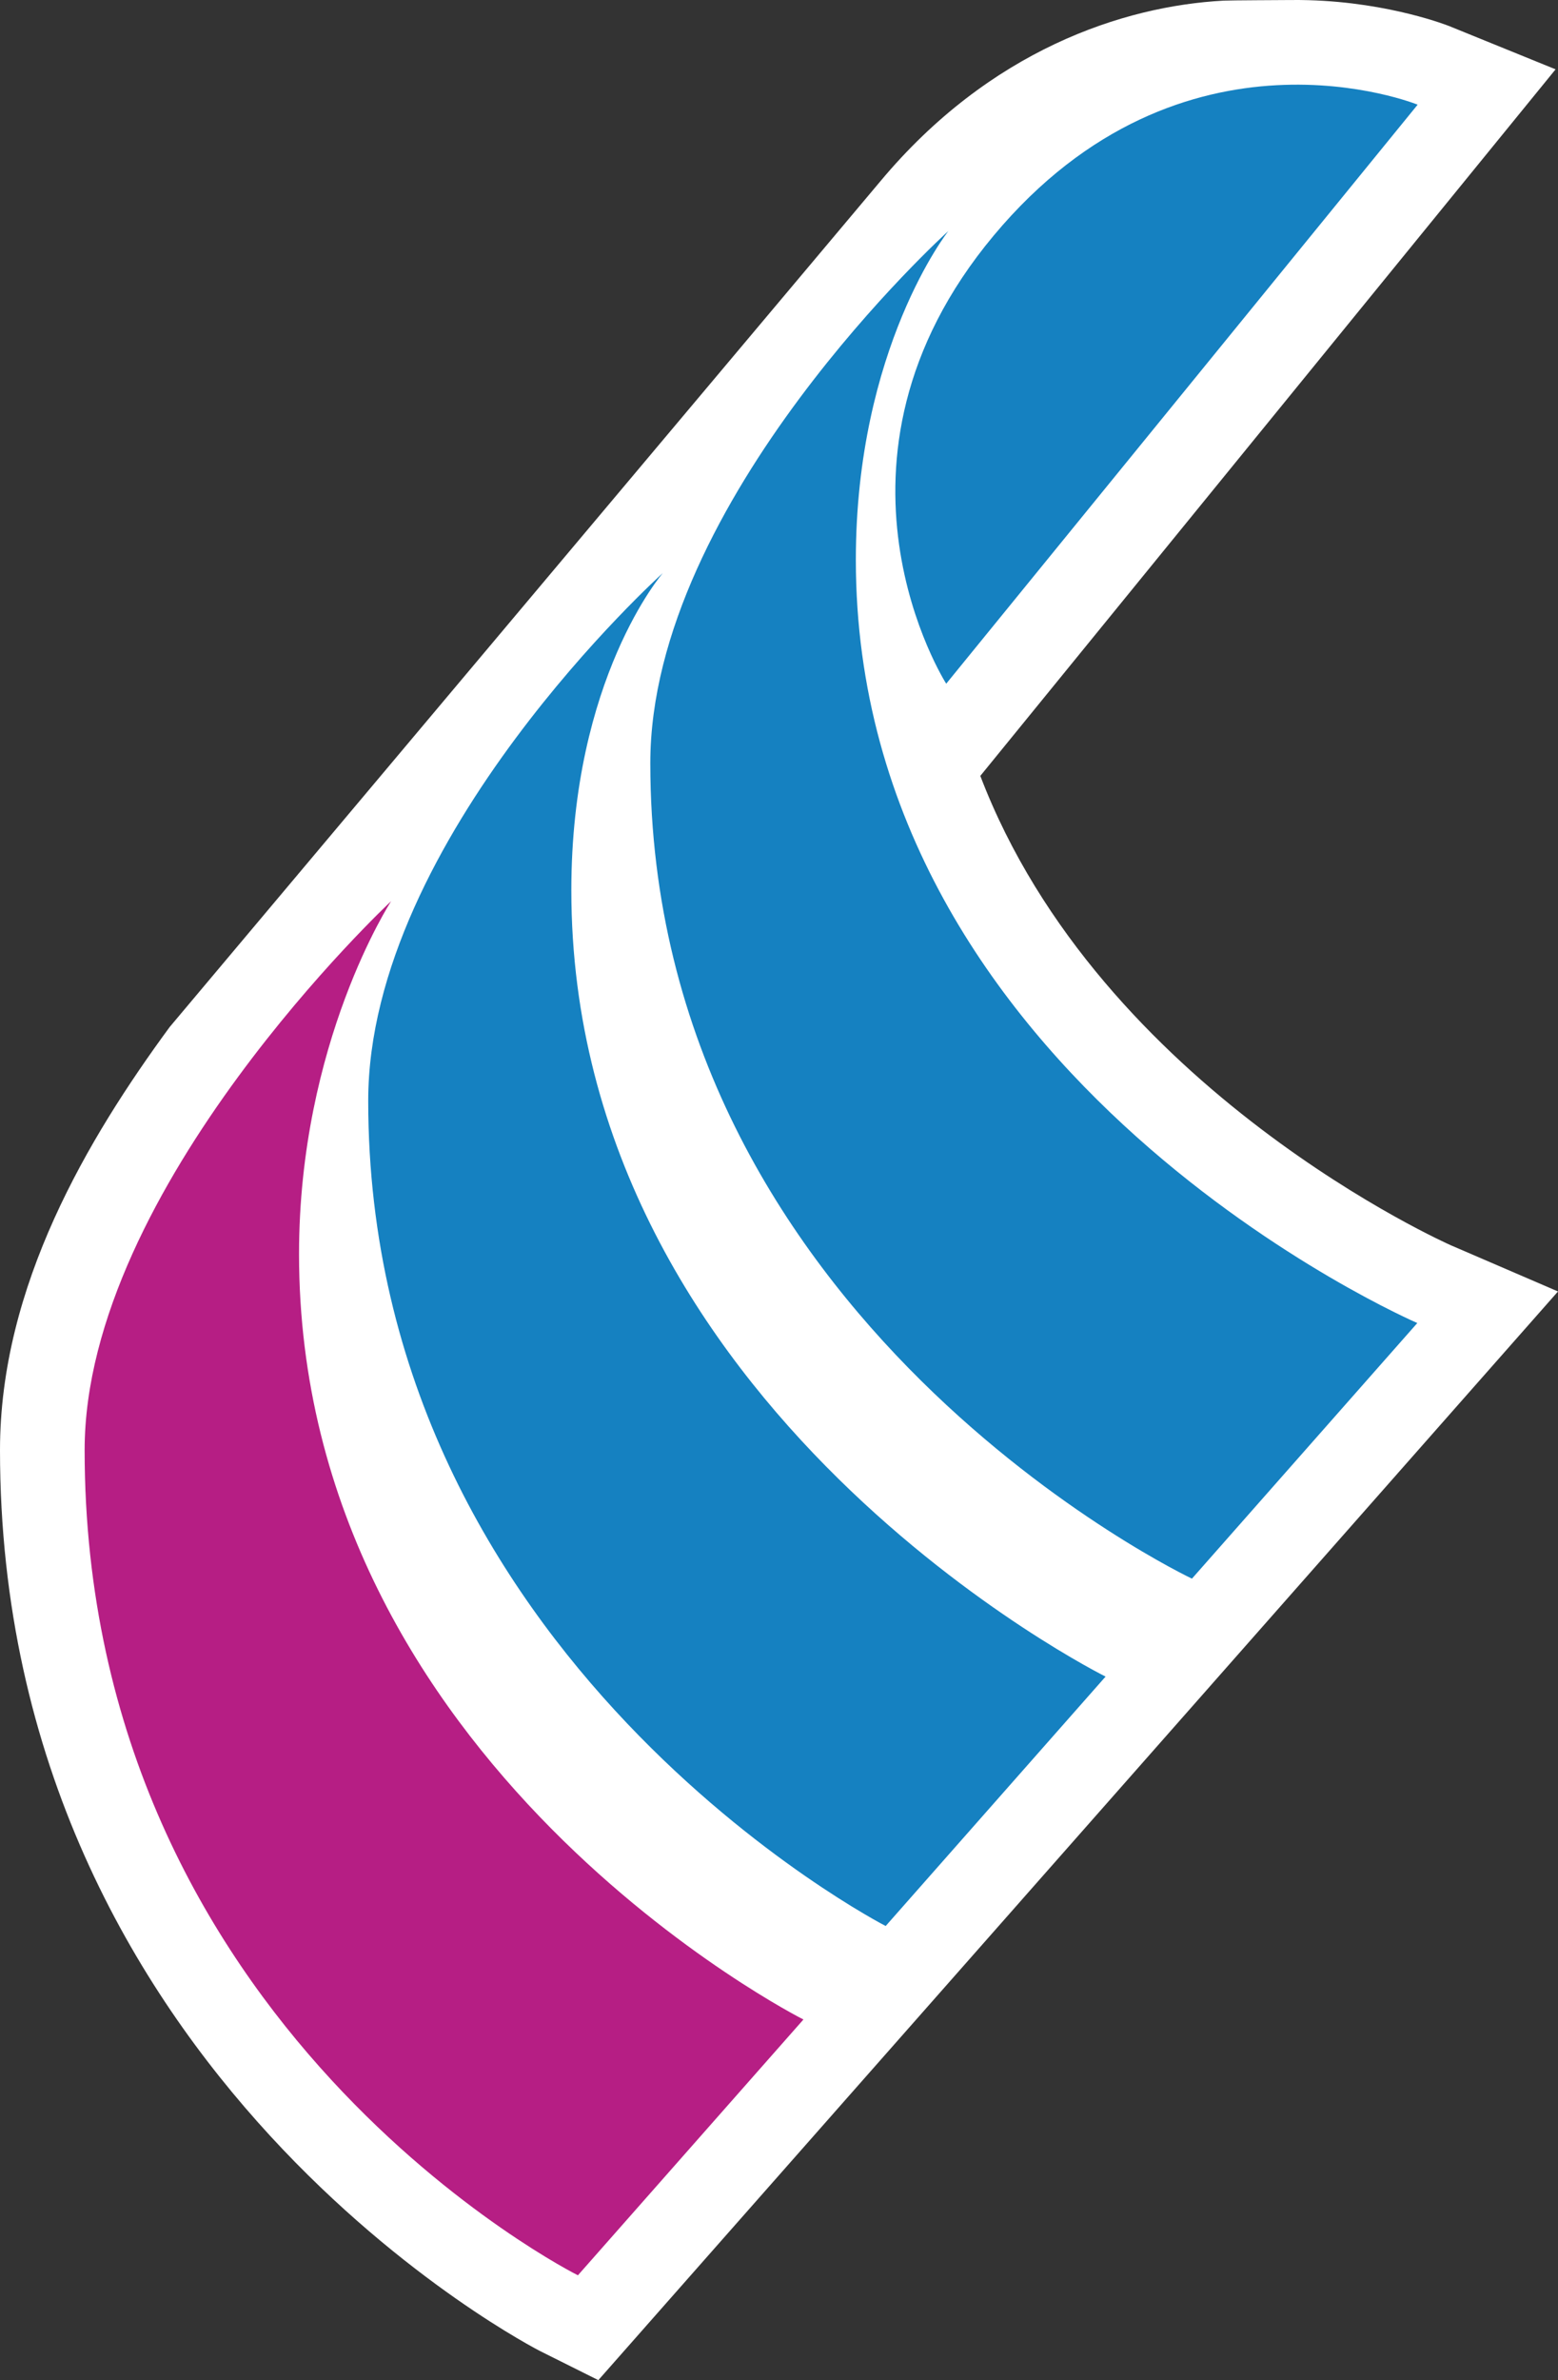 <?xml version="1.0" encoding="UTF-8" standalone="no"?>
<!-- Created with Inkscape (http://www.inkscape.org/) -->

<svg
   xmlns:dc="http://purl.org/dc/elements/1.1/"
   xmlns:cc="http://creativecommons.org/ns#"
   xmlns:rdf="http://www.w3.org/1999/02/22-rdf-syntax-ns#"
   xmlns:svg="http://www.w3.org/2000/svg"
   xmlns="http://www.w3.org/2000/svg"
   xmlns:sodipodi="http://sodipodi.sourceforge.net/DTD/sodipodi-0.dtd"
   xmlns:inkscape="http://www.inkscape.org/namespaces/inkscape"
   id="svg4787"
   height="491.781"
   width="322.164"
   version="1.1"
   viewBox="0 0 322.164 491.781"
   inkscape:version="0.91 r13725"
   sodipodi:docname="Entetsu_logo w.svg">
  <rect x="0" y="0" width="322.164" height="491.781" fill="#333333" stroke="none"/>
  <defs
     id="defs11" />
  <sodipodi:namedview
     pagecolor="#ffffff"
     bordercolor="#666666"
     borderopacity="1"
     objecttolerance="10"
     gridtolerance="10"
     guidetolerance="10"
     inkscape:pageopacity="0"
     inkscape:pageshadow="2"
     inkscape:window-width="1920"
     inkscape:window-height="1001"
     id="namedview9"
     showgrid="false"
     fit-margin-top="0"
     fit-margin-left="0"
     fit-margin-right="0"
     fit-margin-bottom="0"
     inkscape:zoom="1.4355028"
     inkscape:cx="102.61335"
     inkscape:cy="238.78765"
     inkscape:window-x="-9"
     inkscape:window-y="-9"
     inkscape:window-maximized="1"
     inkscape:current-layer="svg4787" />
  <path
     style="color:#000000;font-style:normal;font-variant:normal;font-weight:normal;font-stretch:normal;font-size:medium;line-height:normal;font-family:sans-serif;text-indent:0;text-align:start;text-decoration:none;text-decoration-line:none;text-decoration-style:solid;text-decoration-color:#000000;letter-spacing:normal;word-spacing:normal;text-transform:none;direction:ltr;block-progression:tb;writing-mode:lr-tb;baseline-shift:baseline;text-anchor:start;white-space:normal;clip-rule:nonzero;display:inline;overflow:visible;visibility:visible;opacity:1;isolation:auto;mix-blend-mode:normal;color-interpolation:sRGB;color-interpolation-filters:linearRGB;solid-color:#000000;solid-opacity:1;fill:#ffffff;fill-opacity:1;fill-rule:evenodd;stroke:none;stroke-width:35;stroke-linecap:butt;stroke-linejoin:miter;stroke-miterlimit:4;stroke-dasharray:none;stroke-dashoffset:0;stroke-opacity:1;color-rendering:auto;image-rendering:auto;shape-rendering:auto;text-rendering:auto;enable-background:accumulate"
     d="m 266.869,0.006 c -1.261,0.014 -12.543,0.055 -13.846,0.125 C 232.18,1.249 204.641,10.396 182.039,37.459 L 35.09,212.194 C 18.208,235.178 0,265.67 0,299.617 0,429.184 111.689,485.778 111.689,485.778 l 12.035,6.004 8.898,-10.086 189.541,-214.855 -22.17,-9.549 c 0,0 -72.445,-31.937 -97.283,-96.977 L 321.664,14.326 299.729,5.414 c 0,0 -12.145,-4.9 -29.145,-5.377 -1.214,-0.034 -2.454,-0.046 -3.715,-0.031 z"
     id="path5423-6"
     inkscape:connector-curvature="0"
     sodipodi:nodetypes="ssccsccccccccss" />
  <g
     id="layer5"
     transform="translate(16.471,-576.182)"
     style="fill-rule:evenodd">
    <path
       id="path5423"
       d="m 230,902.36 c 0,0 -112,-52.882 -112,-168.5 0,-54.268 61.636,-109.95 61.636,-109.95 0,0 -19.136,24.196 -19.136,67.955 0,107.67 116.1,157.68 116.1,157.68 z"
       inkscape:connector-curvature="0"
       style="fill:#1581c1" />
    <path
       id="path5425"
       d="m 166.67,974.13 c 0,0 -107,-54.882 -107,-170.5 0,-54.268 60.922,-109.05 60.922,-109.05 0,0 -18.922,21.788 -18.922,65.547 0,107.67 110.47,162.47 110.47,162.47 z"
       inkscape:connector-curvature="0"
       style="fill:#1581c1" />
    <path
       id="path5427"
       d="m 103.03,1046.3 c 0,0 -102,-50.882 -102,-170.5 0,-54.268 63.385,-113.43 63.385,-113.43 0,0 -19.052,29.17 -19.052,72.929 0,105.67 104.3,158.15 104.3,158.15 z"
       inkscape:connector-curvature="0"
       style="fill:#b61e84" />
    <path
       id="path5431"
       d="m 276.67,597.81 c 0,0 -48.592,-19.742 -87.669,27.048 -39.077,46.789 -9.814,92.59 -9.814,92.59 z"
       inkscape:connector-curvature="0"
       style="fill:#1581c1" />
  </g>
</svg>
